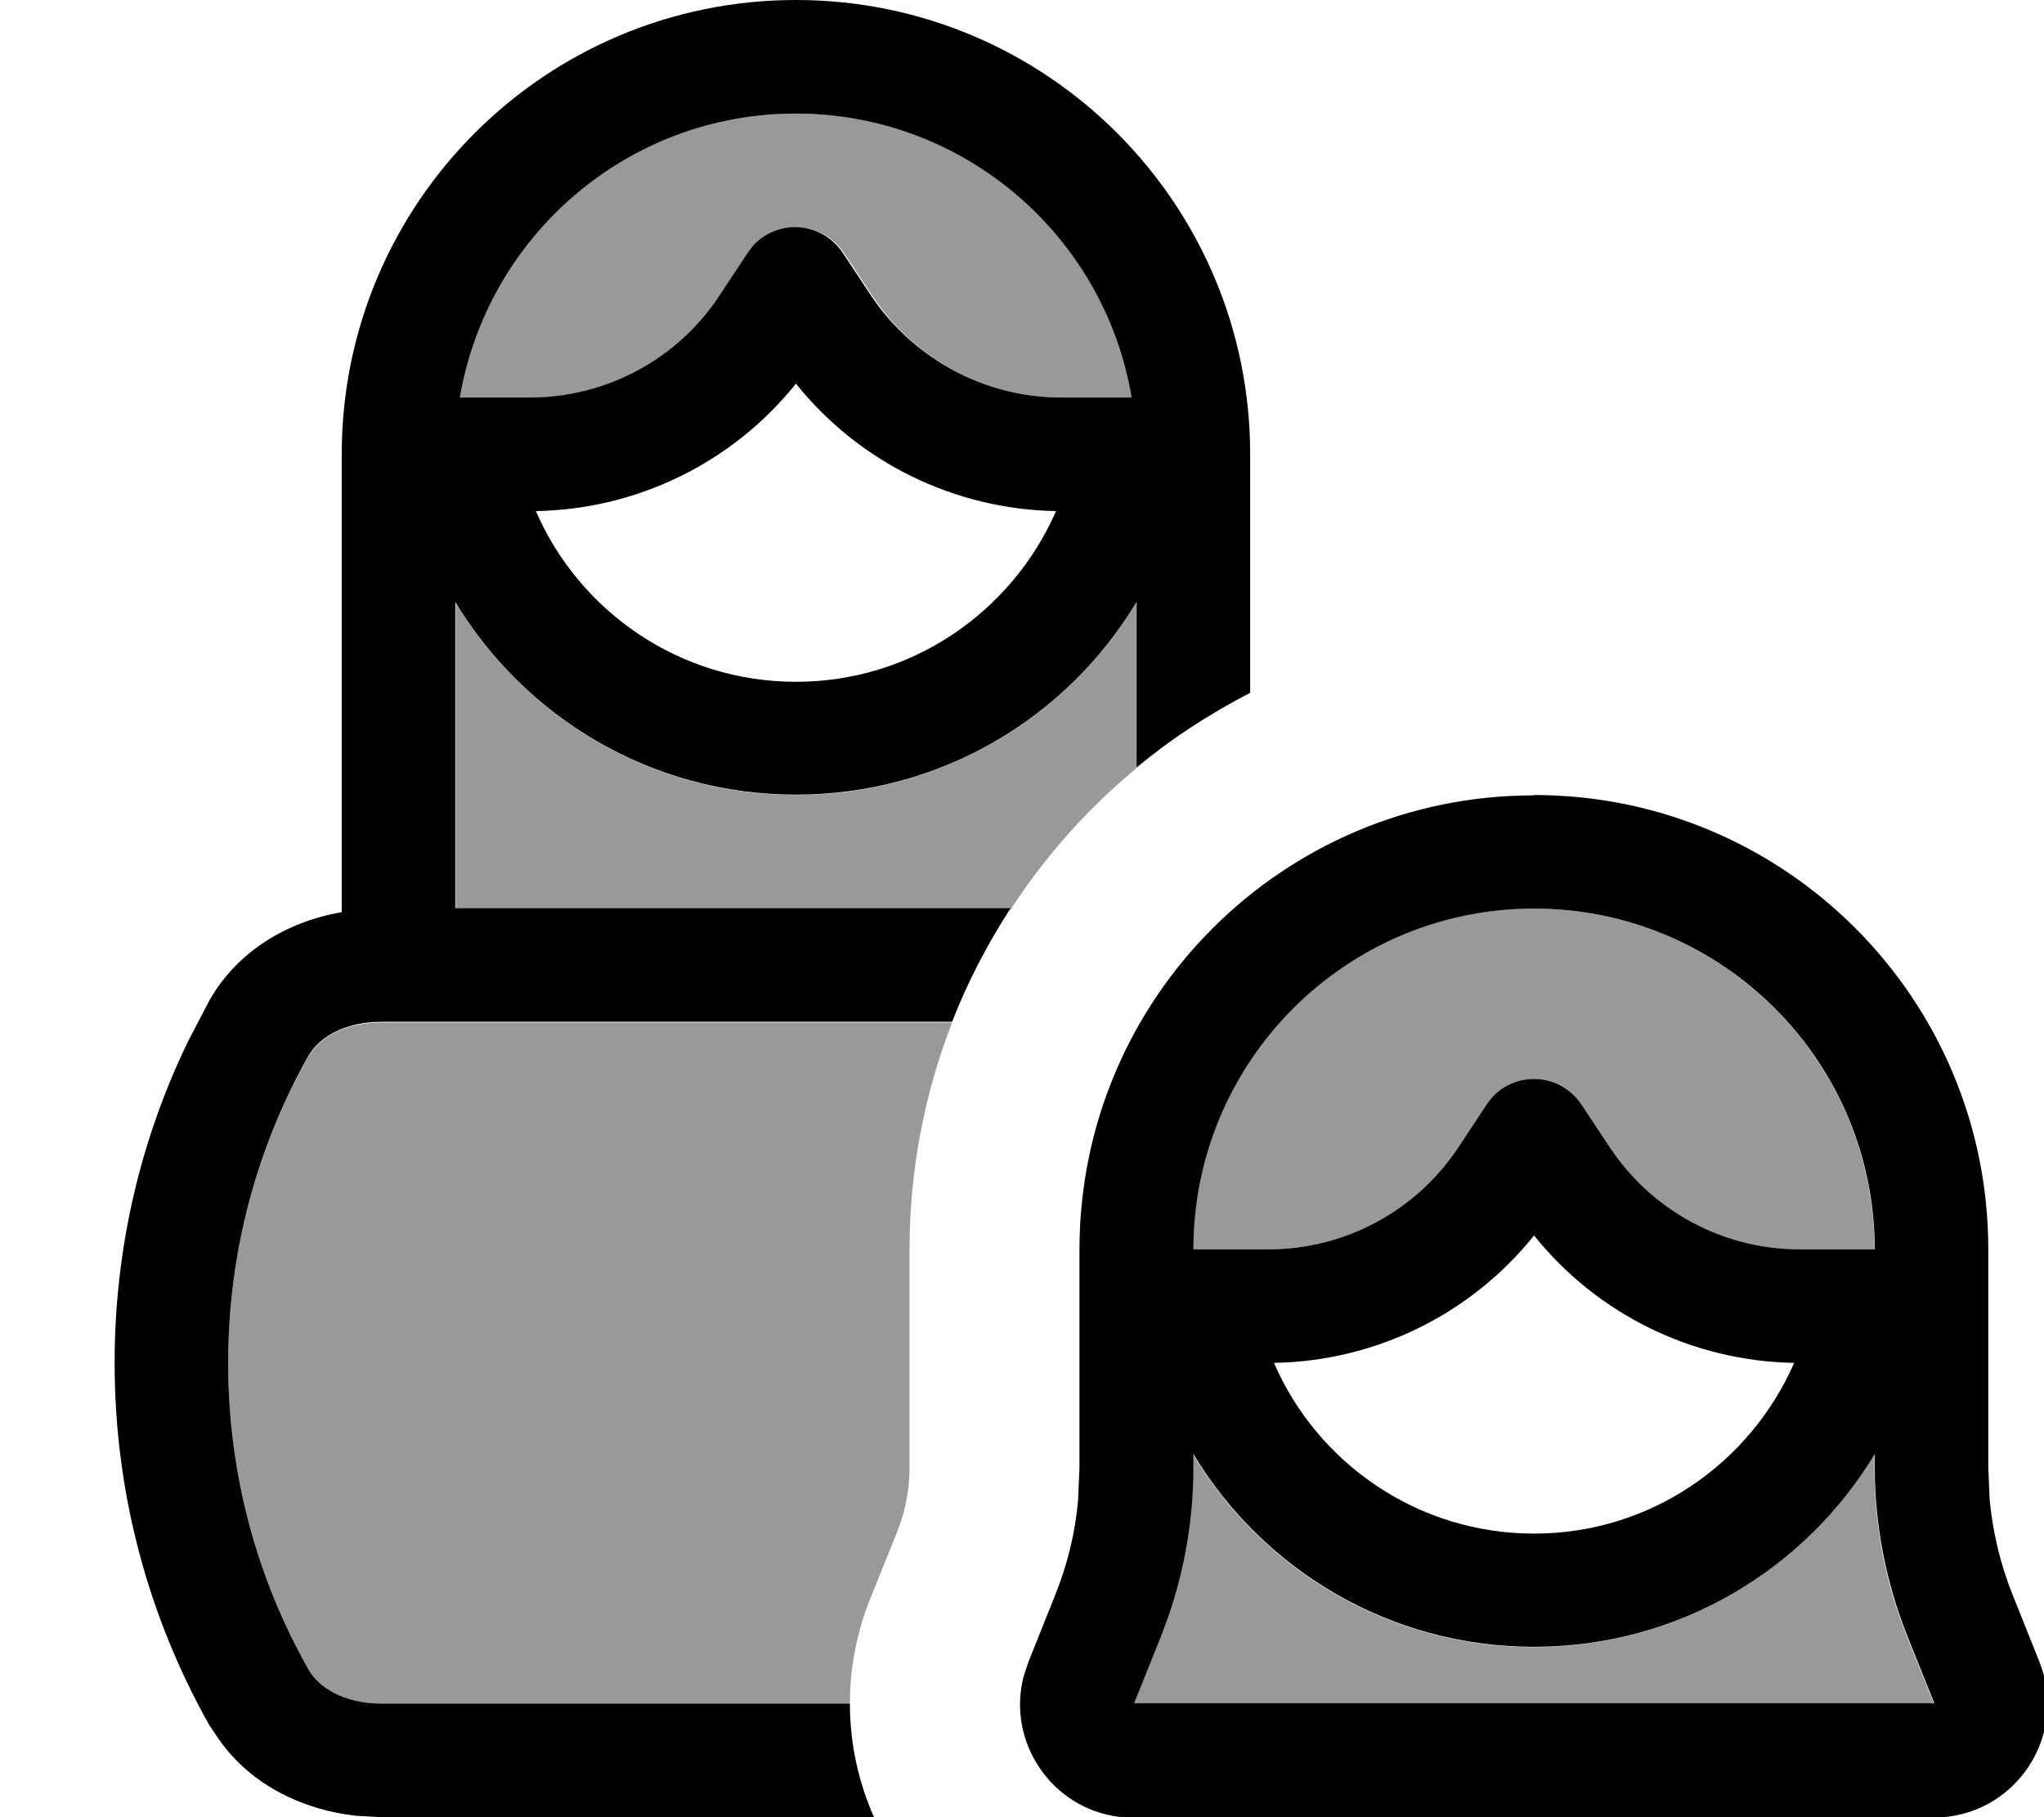 <svg xmlns="http://www.w3.org/2000/svg" viewBox="0 0 576 512"><!--! Font Awesome Pro 7.0.0 by @fontawesome - https://fontawesome.com License - https://fontawesome.com/license (Commercial License) Copyright 2025 Fonticons, Inc. --><path style="fill:currentColor;opacity:.4" d="M64.3 384c0-31.4 8.2-60.9 22.6-86.3l1.2-1.8c3.3-4.2 9.8-7.8 19.4-7.8l160.8 0c-7.7 19.8-12 41.4-12 64l0 61.5c0 4.6-.7 9.1-1.9 13.5l-1.5 4.3-7.6 18.9c-4 9.9-5.8 19.9-5.8 29.7l-131.9 0c-11 0-17.9-4.8-20.7-9.7-14.4-25.5-22.6-54.9-22.6-86.3zm64-214.3c19.6 32.5 55.2 54.3 96 54.3s76.4-21.8 96-54.3l0 46.6c2.5-2.1 5-4.1 7.7-5.9-17 12.5-31.6 28-43.1 45.7l-156.5 0 0-86.3zm1.3-57.7c7.6-45.4 47.1-80 94.7-80s87 34.6 94.7 80l-19.8 0c-20.1 0-38.9-9.4-50.9-25.2l-2.3-3.2-8.2-12.4c-3-4.4-8-7.1-13.3-7.1-4.7 0-9.1 2-12.1 5.5l-1.2 1.6-8.2 12.4c-11.9 17.8-31.9 28.5-53.2 28.5l-19.8 0zM319.5 480l7.6-18.9 2.1-5.7c4.6-13.4 7-27.6 7-41.8l0-3.8c19.6 32.5 55.2 54.3 96 54.3s76.4-21.8 96-54.3l0 3.8c0 16.3 3.1 32.4 9.2 47.6l7.6 18.9-225.5 0zm16.7-128c0-53 43-96 96-96s96 43 96 96l-21.2 0c-20.1 0-38.9-9.4-50.9-25.3l-2.3-3.2-8.2-12.4c-3-4.5-8-7.1-13.3-7.1-4.7 0-9.1 2-12.1 5.5l-1.2 1.6-8.2 12.4c-11.9 17.8-31.9 28.5-53.3 28.5l-21.2 0z"/><path style="fill:currentColor;opacity:1" d="M224.3 0c70.7 0 128 57.3 128 128l0 67.2c-11.4 5.9-22.2 12.9-32 21l0-46.6c-19.6 32.6-55.2 54.3-96 54.3s-76.4-21.8-96-54.3l0 86.3 156.5 0c-6.5 10-12.1 20.7-16.5 32l-160.8 0c-9.6 0-16.1 3.7-19.4 7.8l-1.2 1.8C72.5 323.1 64.3 352.6 64.3 384s8.2 60.9 22.6 86.3c2.7 4.9 9.7 9.7 20.7 9.7l131.9 0c0 11.2 2.4 22.1 6.8 32l-138.7 0-7.3-.4c-15.8-1.8-30.5-9.3-39.2-22.4L59 486.1c-17-30.2-26.7-65-26.7-102.1 0-32.5 7.4-63.2 20.7-90.6l6-11.5c7.8-13.8 21.8-22.2 37.3-24.9l0-129c0-70.7 57.3-128 128-128zm208 224c70.7 0 128 57.3 128 128l0 61.5 .4 9.2c.9 9.1 3 18 6.4 26.5l7.6 19c8.4 21-7.1 43.9-29.7 43.9l-225.5 0-4.2-.2c-19-2.4-31.7-21.2-26.8-39.7l1.3-3.9 7.6-19c3.4-8.5 5.6-17.4 6.4-26.5l.4-9.2 0-61.5c0-70.7 57.3-128 128-128zm96 185.7c-19.6 32.5-55.2 54.3-96 54.3s-76.4-21.8-96-54.3l0 3.8c0 14.3-2.4 28.4-7 41.8l-2.1 5.7-7.6 18.9 225.5 0-7.6-18.9c-6-15.1-9.2-31.3-9.2-47.6l0-3.8zm-96-61.6c-17.8 22.2-44.6 35.4-73.3 35.9 12.3 28.3 40.5 48.1 73.3 48.1 32.8 0 60.9-19.8 73.3-48.1-28.7-.5-55.5-13.7-73.3-35.9zm0-92.1c-53 0-96 43-96 96l21.2 0c21.4 0 41.4-10.7 53.3-28.5l8.2-12.4 1.2-1.6c3-3.5 7.4-5.5 12.1-5.5 5.4 0 10.3 2.7 13.3 7.1l8.2 12.4 2.3 3.2C468.2 342.6 487 352 507.1 352l21.2 0c0-53-43-96-96-96zm-208-147.9c-17.8 22.2-44.6 35.4-73.3 35.9 12.3 28.3 40.5 48.1 73.3 48.1 32.8 0 60.9-19.8 73.3-48.1-28.7-.5-55.5-13.7-73.3-35.9zm0-76.1c-47.6 0-87 34.6-94.7 80l19.8 0c21.4 0 41.4-10.7 53.2-28.5l8.2-12.4 1.2-1.6c3-3.5 7.4-5.5 12.1-5.5 5.3 0 10.3 2.7 13.3 7.1l8.2 12.4 2.3 3.2C260.2 102.6 279 112 299.1 112l19.8 0c-7.6-45.4-47.1-80-94.7-80z"/></svg>